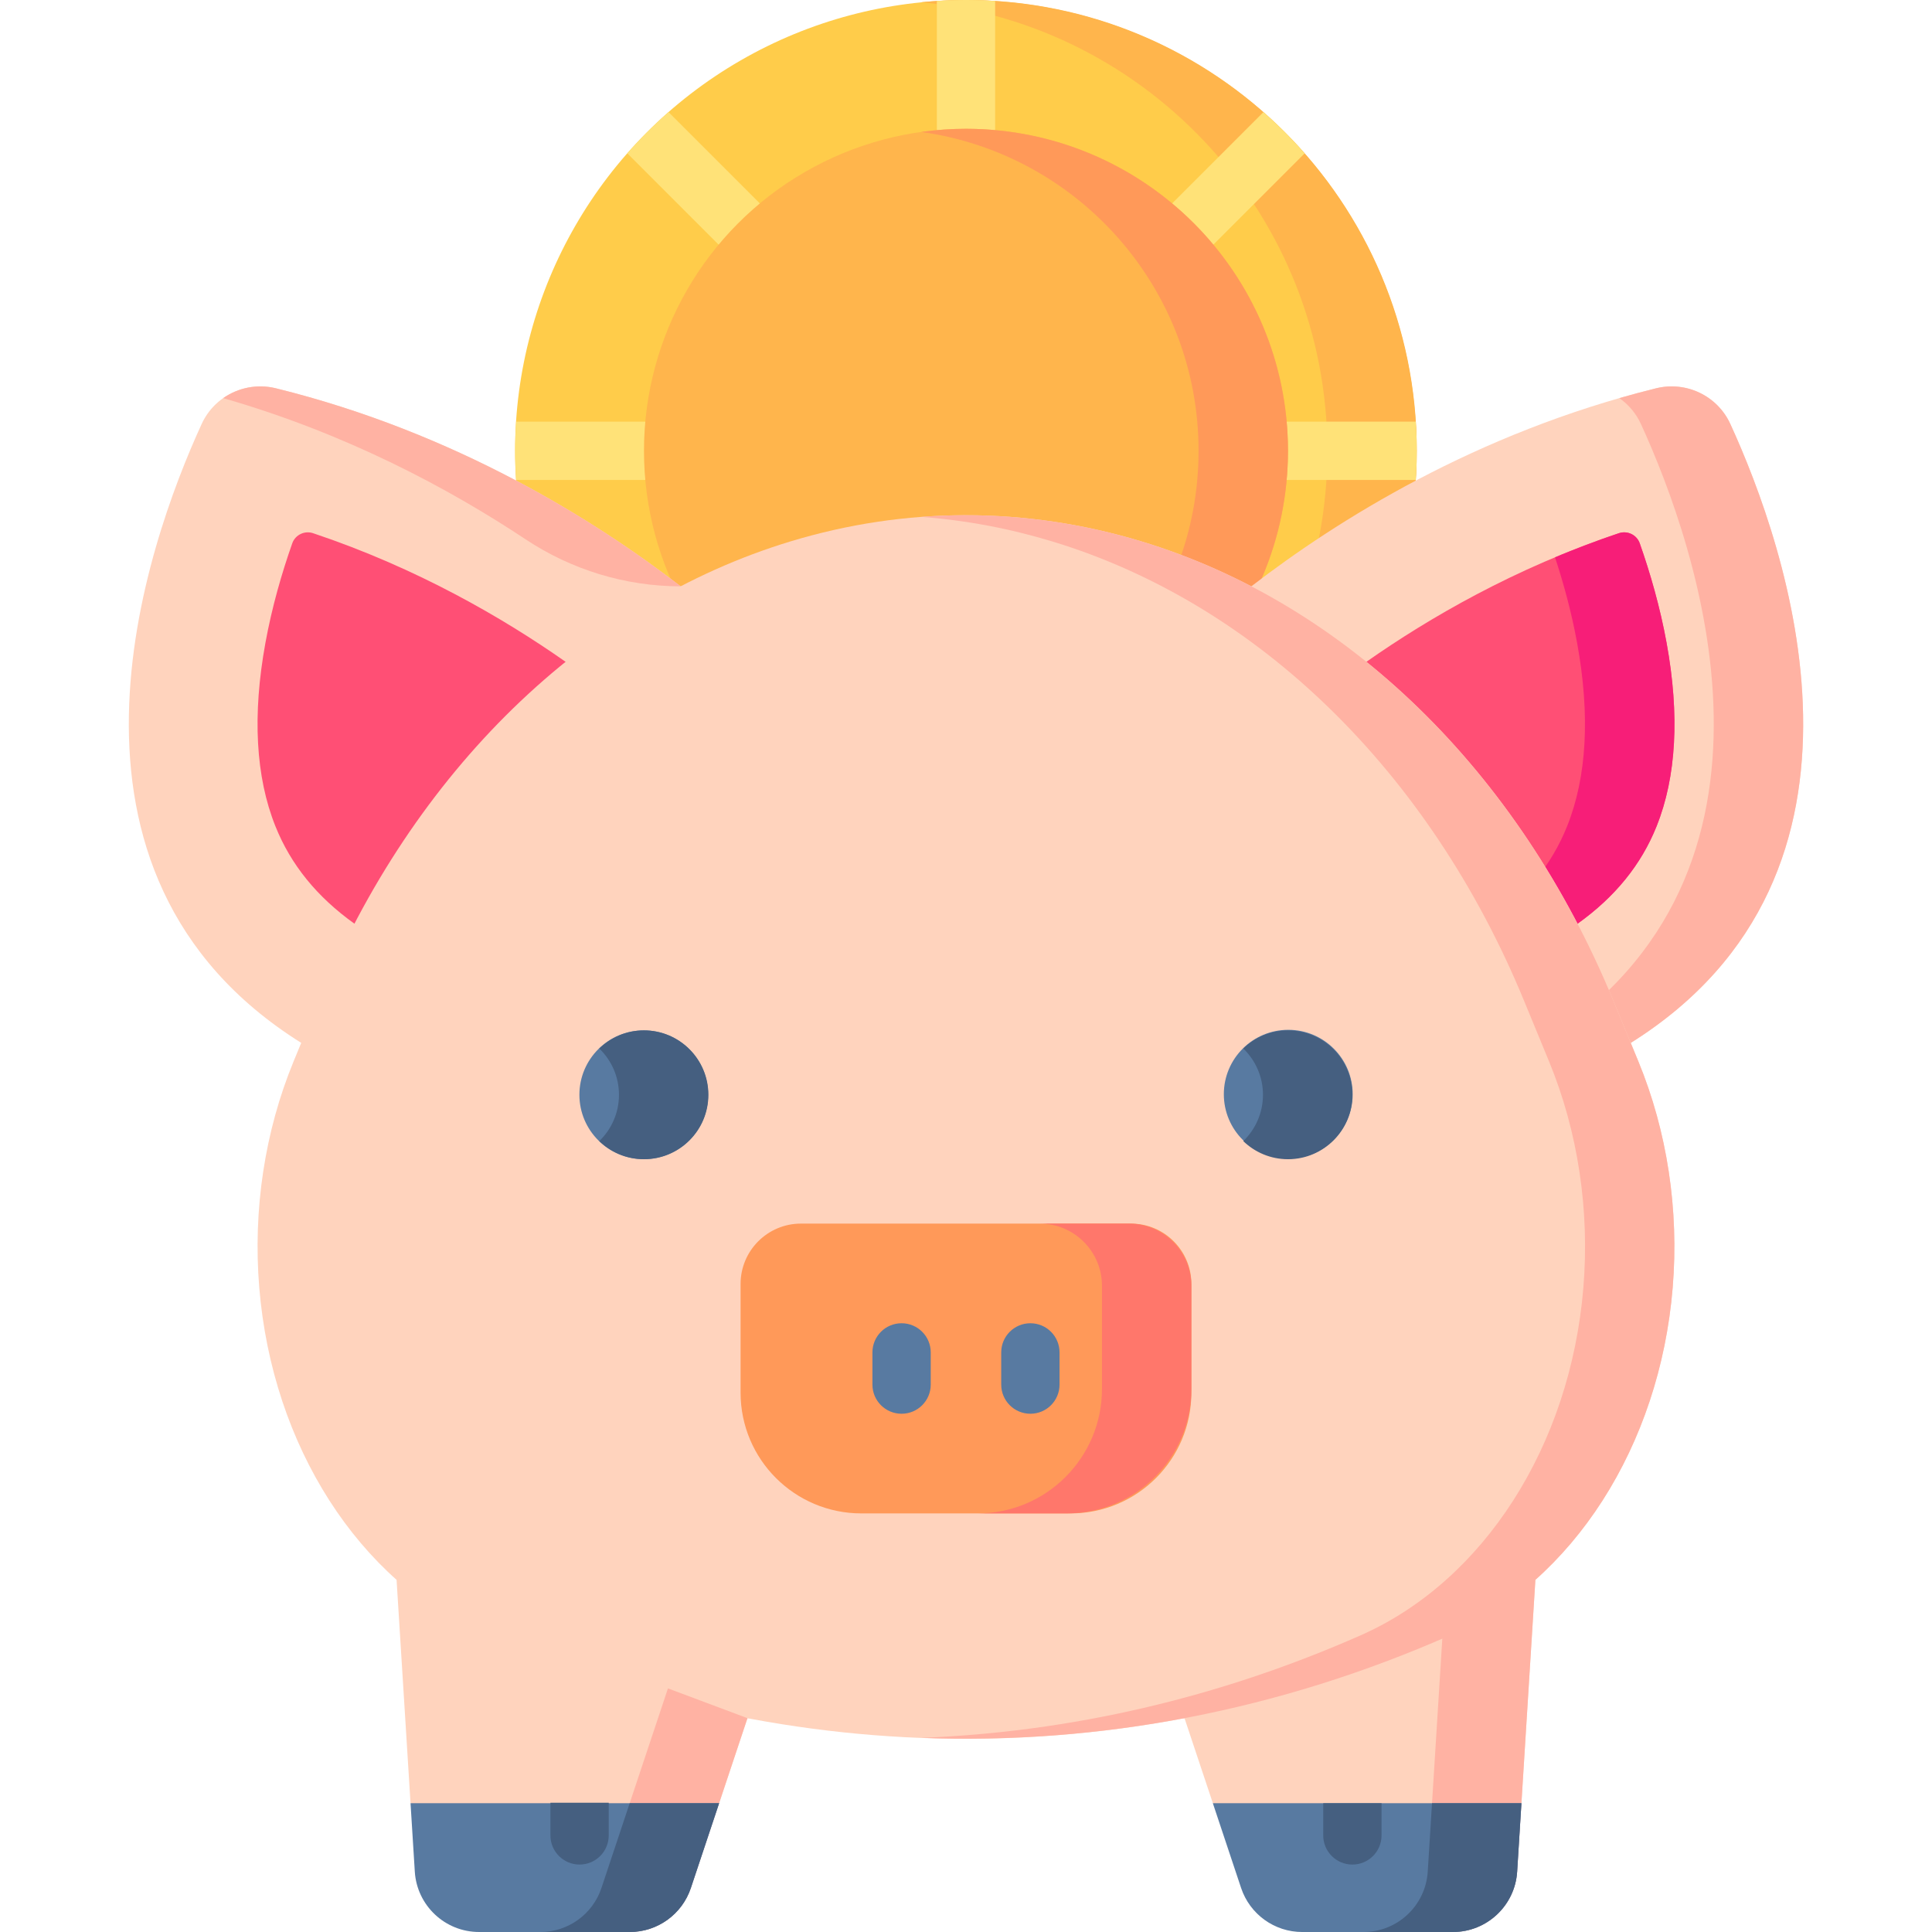 <?xml version="1.0" encoding="UTF-8"?>
<!-- Generator: Adobe Illustrator 16.0.0, SVG Export Plug-In . SVG Version: 6.00 Build 0)  -->
<svg xmlns="http://www.w3.org/2000/svg" xmlns:xlink="http://www.w3.org/1999/xlink" version="1.1" id="Capa_1" x="0px" y="0px" width="512px" height="512px" viewBox="0 0 512 512" xml:space="preserve">
<g>
	<g>
		<ellipse fill="#FFCC4A" cx="255.955" cy="119.482" rx="119.449" ry="119.449"></ellipse>
		<path fill="#FFB54C" d="M255.995,0c-3.998,0-7.95,0.2-11.848,0.584c60.417,5.948,107.62,56.901,107.62,118.883    c0,61.982-47.202,112.935-107.62,118.883c3.897,0.384,7.85,0.584,11.848,0.584c65.979,0,119.467-53.487,119.467-119.468    C375.461,53.487,321.974,0,255.995,0z"></path>
		<g>
			<path fill="#FFE278" d="M255.995,0c-2.597,0-5.171,0.092-7.727,0.255v33.878c0,4.268,3.459,7.727,7.727,7.727     c4.267,0,7.726-3.459,7.726-7.727V0.255C261.166,0.092,258.591,0,255.995,0L255.995,0z"></path>
			<path fill="#FFE278" d="M166.236,40.635l23.955,23.954c1.51,1.51,3.486,2.264,5.463,2.264c1.978,0,3.955-0.755,5.464-2.264     c3.018-3.017,3.018-7.908,0-10.926l-23.955-23.955C173.29,33.112,169.64,36.762,166.236,40.635z"></path>
			<path fill="#FFE278" d="M170.661,111.74h-33.878c-0.163,2.555-0.256,5.13-0.256,7.726c0,2.598,0.093,5.172,0.256,7.728h33.878     c4.267,0,7.726-3.459,7.726-7.727C178.388,115.2,174.928,111.74,170.661,111.74L170.661,111.74z"></path>
			<path fill="#FFE278" d="M190.191,174.343l-23.955,23.955c3.404,3.873,7.055,7.523,10.928,10.928l23.955-23.955     c3.018-3.018,3.018-7.909,0-10.928C198.101,171.326,193.208,171.326,190.191,174.343z"></path>
			<path fill="#FFE278" d="M255.995,197.073c-4.268,0-7.727,3.459-7.727,7.726v33.879c2.556,0.162,5.13,0.256,7.727,0.256     c2.596,0,5.171-0.093,7.727-0.256V204.8C263.721,200.533,260.262,197.073,255.995,197.073L255.995,197.073z"></path>
			<path fill="#FFE278" d="M345.753,198.298l-23.955-23.955c-3.018-3.017-7.909-3.017-10.926,0c-3.019,3.018-3.019,7.91,0,10.928     l23.955,23.955C338.699,205.821,342.349,202.171,345.753,198.298z"></path>
			<path fill="#FFE278" d="M334.826,29.708l-23.955,23.955c-3.019,3.018-3.019,7.909,0,10.926c1.508,1.51,3.485,2.264,5.463,2.264     c1.977,0,3.955-0.755,5.463-2.264l23.955-23.955C342.349,36.762,338.699,33.112,334.826,29.708L334.826,29.708z"></path>
			<path fill="#FFE278" d="M375.206,111.74h-33.878c-4.268,0-7.727,3.459-7.727,7.726c0,4.268,3.459,7.727,7.727,7.727h33.878     c0.163-2.555,0.255-5.13,0.255-7.728C375.461,116.87,375.369,114.296,375.206,111.74z"></path>
		</g>
		<circle fill="#FFB54C" cx="255.995" cy="119.467" r="85.333"></circle>
		<path fill="#FF9959" d="M255.995,34.133c-4.022,0-7.974,0.3-11.848,0.838c41.519,5.77,73.486,41.39,73.486,84.495    c0,43.106-31.968,78.727-73.486,84.496c3.874,0.538,7.825,0.837,11.848,0.837c47.128,0,85.333-38.204,85.333-85.333    C341.328,72.338,303.123,34.133,255.995,34.133z"></path>
	</g>
	<g>
		<path fill="#FFD3BD" d="M432.172,276.376c71.86-45.062,41.129-131.848,26.382-164.021c-3.427-7.477-11.691-11.42-19.679-9.449    c-47.766,11.786-84.804,35.167-107.264,52.479H180.388c-22.46-17.312-59.498-40.691-107.264-52.479    c-7.987-1.971-16.251,1.974-19.679,9.449c-14.747,32.174-45.479,118.96,26.383,164.021H432.172z"></path>
		<path fill="#FF4F75" d="M418.058,244.797c9.952-7.103,16.88-15.653,20.956-25.832c5.249-13.106,6.14-29.458,2.648-48.6    c-1.74-9.548-4.349-18.529-7.112-26.385c-0.395-1.119-1.234-2.023-2.315-2.513c-1.005-0.454-2.15-0.518-3.197-0.168    c-27.607,9.24-50.4,22.494-66.942,34.097h-212.19c-16.542-11.603-39.335-24.855-66.943-34.097    c-1.046-0.35-2.192-0.286-3.197,0.168c-1.081,0.49-1.921,1.394-2.314,2.513c-2.764,7.855-5.371,16.837-7.113,26.385    c-3.49,19.142-2.6,35.493,2.649,48.6c4.075,10.178,11.003,18.729,20.956,25.832H418.058z"></path>
		<g>
			<g>
				<g>
					<path fill="#F71E78" d="M441.662,170.365c-1.74-9.548-4.349-18.529-7.112-26.385c-0.395-1.12-1.234-2.023-2.315-2.512       c-1.005-0.455-2.15-0.519-3.197-0.169c-5.875,1.967-11.518,4.122-16.942,6.398c2.283,6.928,4.379,14.59,5.852,22.668       c3.491,19.142,2.6,35.493-2.648,48.6c-4.075,10.178-11.003,18.729-20.956,25.832h23.716       c9.952-7.103,16.88-15.653,20.956-25.832C444.262,205.859,445.154,189.507,441.662,170.365z"></path>
				</g>
			</g>
		</g>
		<g>
			<path fill="#FFB2A3" d="M180.388,155.383c-22.46-17.312-59.498-40.691-107.264-52.479c-4.959-1.224-10.023-0.164-13.973,2.603     c32.623,9.38,59.785,23.913,80.129,37.416C151.474,151.016,165.754,155.383,180.388,155.383z"></path>
			<path fill="#FFB2A3" d="M458.553,112.354c-3.427-7.477-11.691-11.42-19.678-9.449c-3.295,0.813-6.532,1.686-9.724,2.603     c2.411,1.689,4.407,4.013,5.706,6.847c14.748,32.174,45.479,118.961-26.381,164.021h23.694     C504.032,231.314,473.301,144.528,458.553,112.354L458.553,112.354z"></path>
		</g>
		<path fill="#FFD3BD" d="M384.229,433.391c32.642-14.401,55.594-50.219,59.05-92.149c1.7-20.626-1.453-41.414-9.094-59.955    l-6.646-16.125c-25.038-60.757-70.71-105.206-125.028-121.681c-30.541-9.264-62.492-9.264-93.033,0    c-54.317,16.475-99.989,60.924-125.028,121.681l-6.646,16.125c-7.641,18.54-10.794,39.329-9.094,59.955    c3.456,41.931,26.409,77.748,59.05,92.149C210.596,469.936,301.393,469.936,384.229,433.391z"></path>
		<path fill="#FF9959" d="M212.261,324.267h87.467c8.837,0,16,7.163,16,16v28.8c0,17.673-14.327,32-32,32h-55.467    c-17.673,0-32-14.327-32-32v-28.8C196.261,331.43,203.425,324.267,212.261,324.267z"></path>
		<g>
			<g>
				<g>
					<path fill="#587AA1" d="M238.928,374.66c-4.267,0-7.726-3.459-7.726-7.726V358.4c0-4.268,3.459-7.726,7.726-7.726       s7.726,3.459,7.726,7.726v8.533C246.654,371.201,243.195,374.66,238.928,374.66L238.928,374.66z"></path>
				</g>
				<g>
					<path fill="#587AA1" d="M273.061,374.66c-4.267,0-7.726-3.459-7.726-7.726V358.4c0-4.268,3.459-7.726,7.726-7.726       c4.268,0,7.727,3.459,7.727,7.726v8.533C280.787,371.201,277.328,374.66,273.061,374.66L273.061,374.66z"></path>
				</g>
			</g>
		</g>
		<path fill="#FFD3BD" d="M105.095,418.673l3.699,59.194l37.074,17.066l44.703-17.066l7.512-22.533h115.822l7.512,22.533    l40.889,17.066l40.888-17.066l3.7-59.194H105.095z"></path>
		<g>
			<path fill="#FFB2A3" d="M383.2,418.673l-4.833,77.325c-0.563,8.995-8.021,16.002-17.034,16.002h23.693     c9.013,0,16.472-7.007,17.033-16.002l4.833-77.325H383.2z"></path>
			<path fill="#FFB2A3" d="M159.39,500.33c-2.323,6.97-8.845,11.67-16.19,11.67h23.693c7.346,0,13.868-4.7,16.191-11.67     l14.999-44.997l-21.069-7.891L159.39,500.33z"></path>
		</g>
		<ellipse fill="#587AA1" cx="170.612" cy="290.121" rx="17.064" ry="17.064"></ellipse>
		<ellipse fill="#587AA1" cx="341.402" cy="289.986" rx="17.073" ry="17.073"></ellipse>
		<path fill="#455F80" d="M170.661,273.067c-4.605,0-8.777,1.833-11.848,4.798c3.213,3.103,5.221,7.448,5.221,12.269    c0,4.821-2.007,9.166-5.221,12.27c3.07,2.965,7.242,4.798,11.848,4.798c9.426,0,17.066-7.641,17.066-17.066    C187.728,280.708,180.087,273.067,170.661,273.067L170.661,273.067z"></path>
		<path fill="#455F80" d="M341.328,273.067c-4.606,0-8.777,1.833-11.848,4.798c3.213,3.103,5.221,7.448,5.221,12.269    c0,4.821-2.007,9.166-5.221,12.27c3.07,2.965,7.242,4.798,11.848,4.798c9.426,0,17.066-7.641,17.066-17.066    C358.395,280.708,350.753,273.067,341.328,273.067L341.328,273.067z"></path>
		<path fill="#FF776B" d="M299.245,324.267h-23.694c9.103,0,16.483,7.38,16.483,16.482v27.352c0,18.206-14.76,32.966-32.967,32.966    h23.694c18.207,0,32.966-14.759,32.966-32.966V340.75C315.728,331.646,308.348,324.267,299.245,324.267z"></path>
		<path fill="#FFB2A3" d="M434.186,281.287l-6.646-16.125c-25.038-60.757-70.71-105.206-125.028-121.681    c-19.129-5.802-38.811-7.968-58.353-6.502c11.658,0.874,23.268,3.04,34.681,6.502c54.318,16.475,99.989,60.924,125.029,121.681    l6.646,16.125c7.641,18.54,10.794,39.329,9.094,59.954c-3.456,41.93-26.408,77.748-59.05,92.149    c-37.653,16.612-76.951,25.646-116.397,27.156c47.336,1.812,94.887-7.223,140.069-27.156    c32.642-14.401,55.594-50.219,59.05-92.149C444.98,320.616,441.825,299.828,434.186,281.287L434.186,281.287z"></path>
		<path fill="#587AA1" d="M321.417,477.867l7.487,22.464c2.323,6.97,8.846,11.671,16.191,11.671h39.932    c9.013,0,16.472-7.008,17.033-16.003l1.133-18.131L321.417,477.867L321.417,477.867z"></path>
		<path fill="#587AA1" d="M183.084,500.33l7.487-22.464h-81.777l1.133,18.131c0.562,8.995,8.021,16.003,17.034,16.003h39.932    C174.24,512,180.761,507.3,183.084,500.33L183.084,500.33z"></path>
		<g>
			<path fill="#455F80" d="M145.874,477.746c-0.001,0.04-0.006,0.079-0.006,0.12v8.534c0,4.269,3.459,7.727,7.726,7.727     s7.726-3.459,7.726-7.727v-8.534c0-0.04-0.005-0.079-0.006-0.12H145.874z"></path>
			<path fill="#455F80" d="M350.668,477.867v8.534c0,4.269,3.459,7.727,7.726,7.727c4.268,0,7.727-3.459,7.727-7.727v-8.534H350.668     z"></path>
			<path fill="#455F80" d="M166.876,477.867l-7.485,22.464c-2.323,6.97-8.845,11.671-16.19,11.671h23.693     c7.347,0,13.868-4.701,16.191-11.671l7.488-22.464H166.876z"></path>
			<path fill="#455F80" d="M379.5,477.867l-1.133,18.131c-0.563,8.995-8.021,16.002-17.034,16.002h23.693     c9.013,0,16.472-7.007,17.033-16.002l1.133-18.131H379.5z"></path>
		</g>
	</g>
</g>
</svg>
